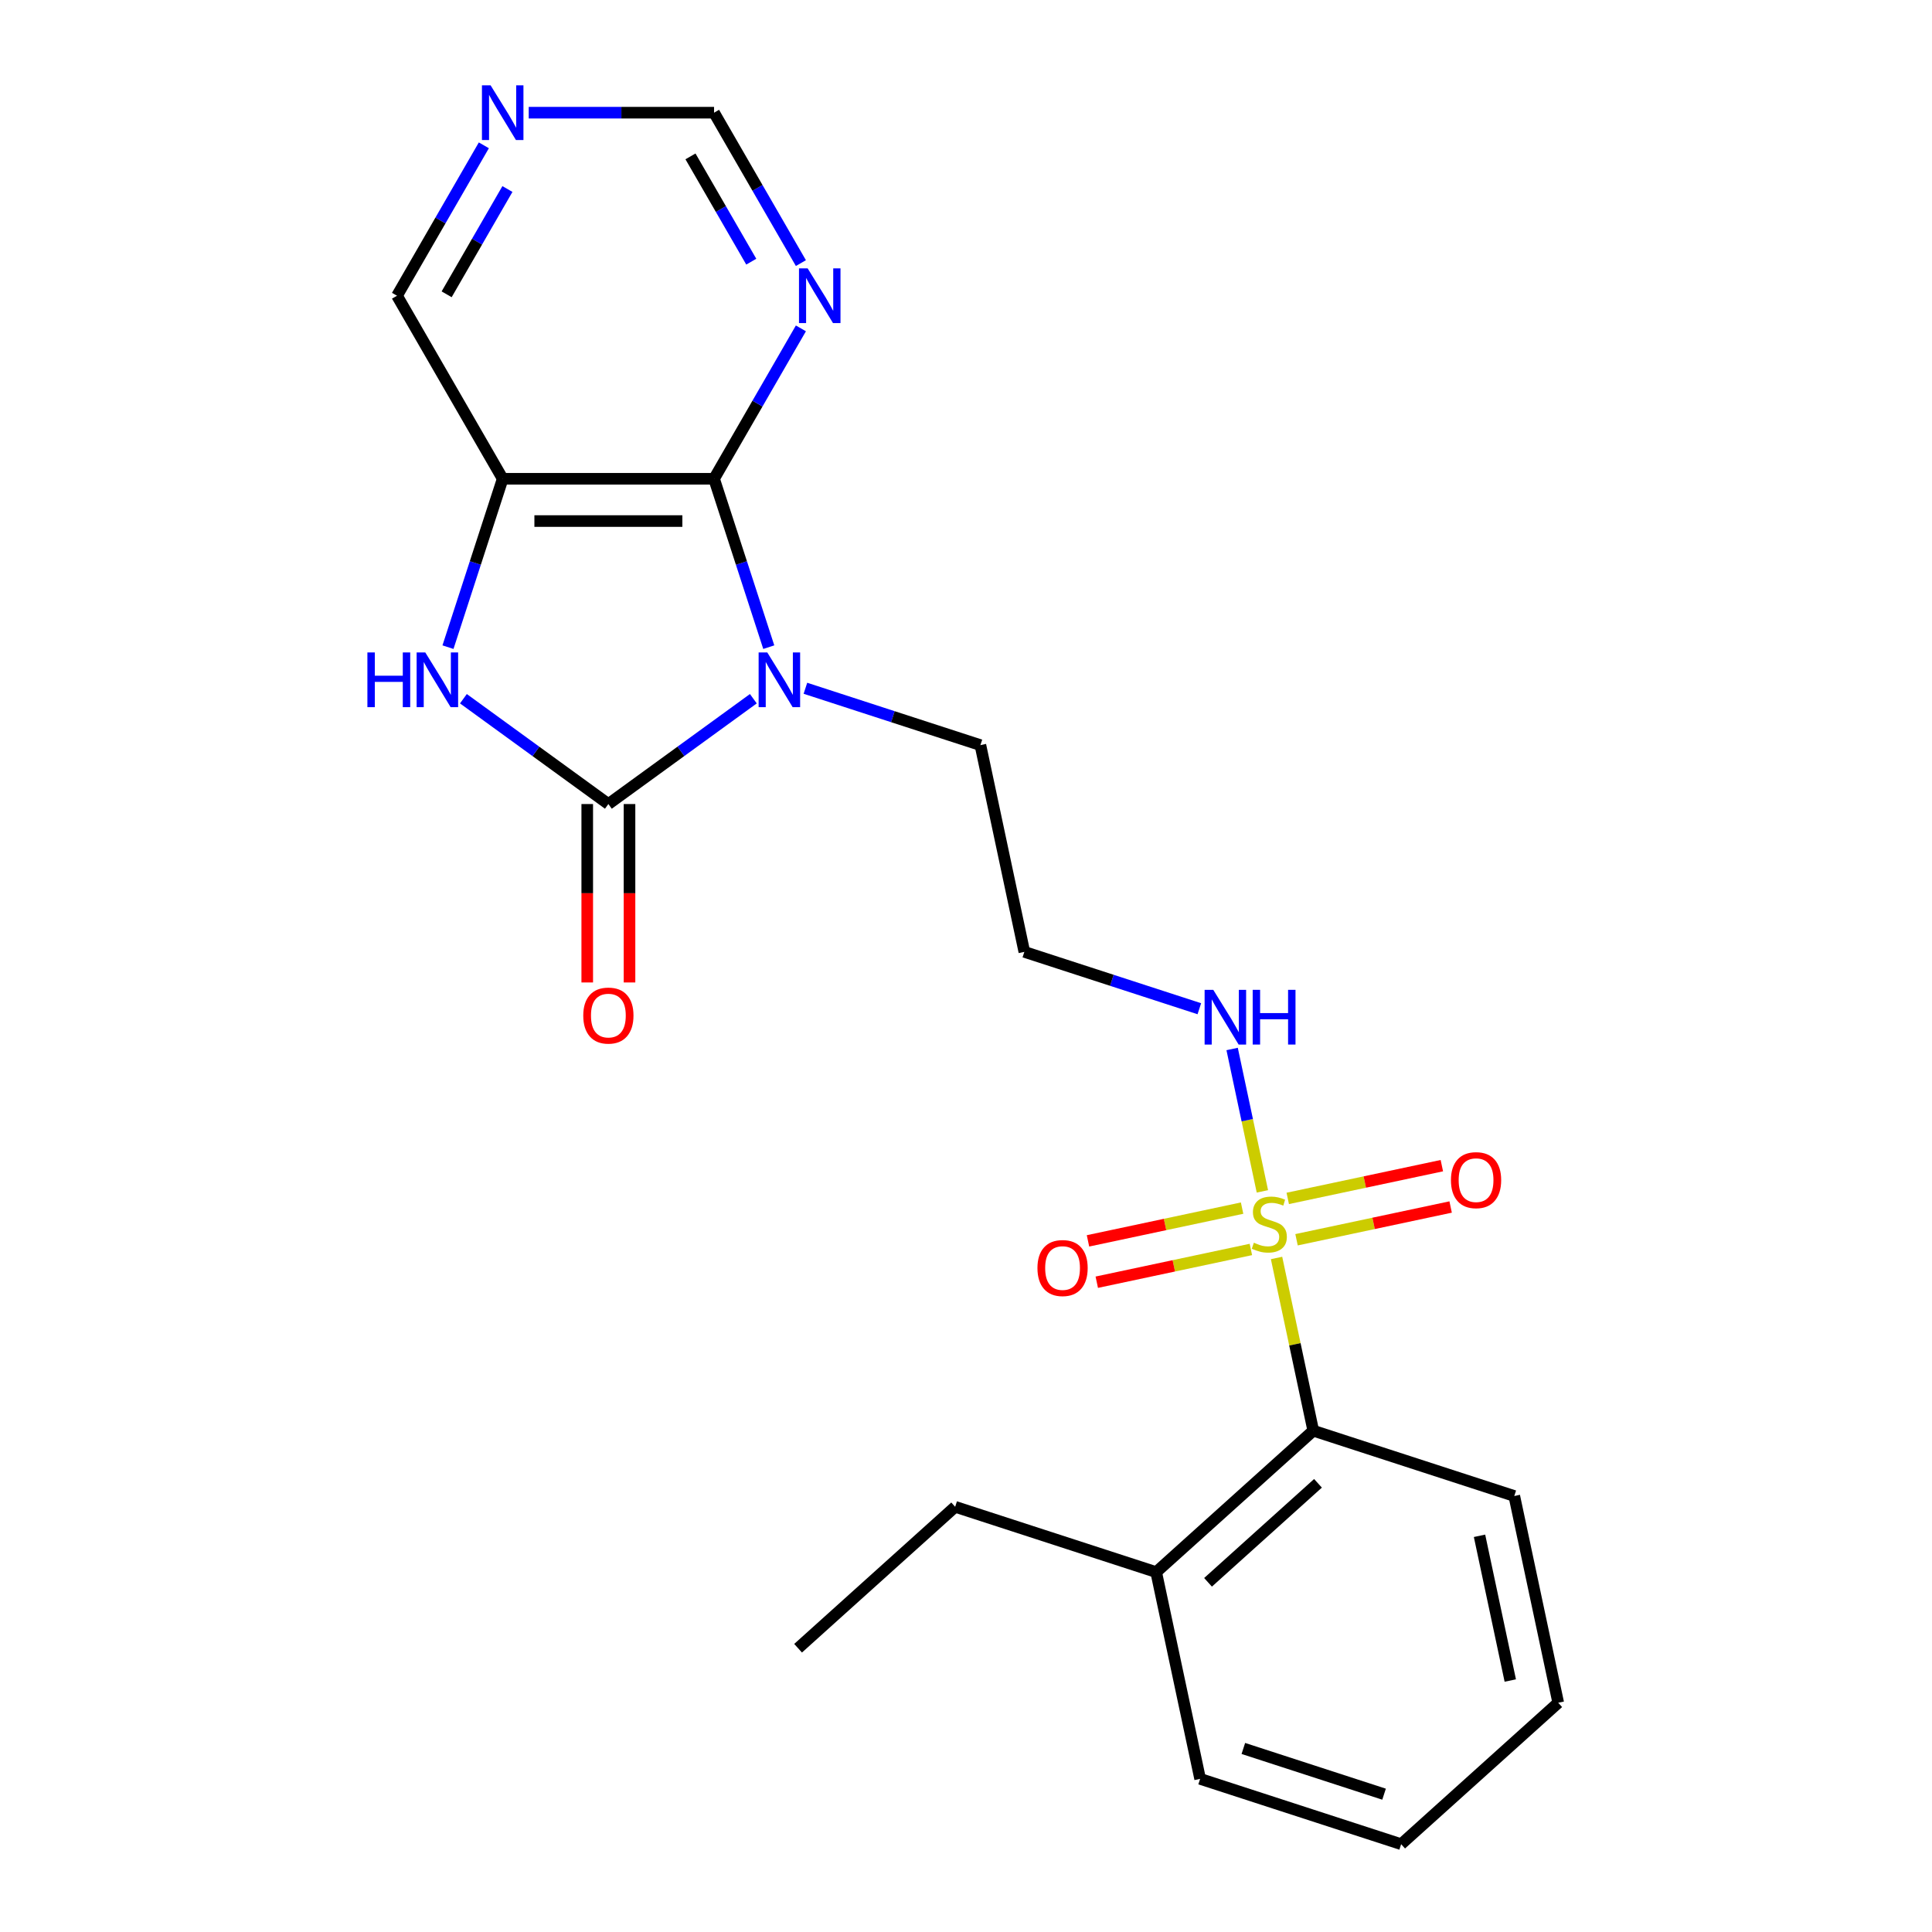 <?xml version='1.0' encoding='iso-8859-1'?>
<svg version='1.1' baseProfile='full'
              xmlns='http://www.w3.org/2000/svg'
                      xmlns:rdkit='http://www.rdkit.org/xml'
                      xmlns:xlink='http://www.w3.org/1999/xlink'
                  xml:space='preserve'
width='1000px' height='1000px' viewBox='0 0 1000 1000'>
<!-- END OF HEADER -->
<rect style='opacity:1.0;fill:#FFFFFF;stroke:none' width='1000' height='1000' x='0' y='0'> </rect>
<path class='bond-0' d='M 389.929,361.656 L 352.412,388.914' style='fill:none;fill-rule:evenodd;stroke:#0000FF;stroke-width:6px;stroke-linecap:butt;stroke-linejoin:miter;stroke-opacity:1' />
<path class='bond-0' d='M 352.412,388.914 L 314.894,416.172' style='fill:none;fill-rule:evenodd;stroke:#000000;stroke-width:6px;stroke-linecap:butt;stroke-linejoin:miter;stroke-opacity:1' />
<path class='bond-2' d='M 397.914,334.971 L 383.755,291.394' style='fill:none;fill-rule:evenodd;stroke:#0000FF;stroke-width:6px;stroke-linecap:butt;stroke-linejoin:miter;stroke-opacity:1' />
<path class='bond-2' d='M 383.755,291.394 L 369.596,247.817' style='fill:none;fill-rule:evenodd;stroke:#000000;stroke-width:6px;stroke-linecap:butt;stroke-linejoin:miter;stroke-opacity:1' />
<path class='bond-13' d='M 416.879,356.245 L 462.166,370.959' style='fill:none;fill-rule:evenodd;stroke:#0000FF;stroke-width:6px;stroke-linecap:butt;stroke-linejoin:miter;stroke-opacity:1' />
<path class='bond-13' d='M 462.166,370.959 L 507.453,385.674' style='fill:none;fill-rule:evenodd;stroke:#000000;stroke-width:6px;stroke-linecap:butt;stroke-linejoin:miter;stroke-opacity:1' />
<path class='bond-3' d='M 314.894,416.172 L 277.377,388.914' style='fill:none;fill-rule:evenodd;stroke:#000000;stroke-width:6px;stroke-linecap:butt;stroke-linejoin:miter;stroke-opacity:1' />
<path class='bond-3' d='M 277.377,388.914 L 239.86,361.656' style='fill:none;fill-rule:evenodd;stroke:#0000FF;stroke-width:6px;stroke-linecap:butt;stroke-linejoin:miter;stroke-opacity:1' />
<path class='bond-10' d='M 303.954,416.172 L 303.954,462.346' style='fill:none;fill-rule:evenodd;stroke:#000000;stroke-width:6px;stroke-linecap:butt;stroke-linejoin:miter;stroke-opacity:1' />
<path class='bond-10' d='M 303.954,462.346 L 303.954,508.52' style='fill:none;fill-rule:evenodd;stroke:#FF0000;stroke-width:6px;stroke-linecap:butt;stroke-linejoin:miter;stroke-opacity:1' />
<path class='bond-10' d='M 325.835,416.172 L 325.835,462.346' style='fill:none;fill-rule:evenodd;stroke:#000000;stroke-width:6px;stroke-linecap:butt;stroke-linejoin:miter;stroke-opacity:1' />
<path class='bond-10' d='M 325.835,462.346 L 325.835,508.52' style='fill:none;fill-rule:evenodd;stroke:#FF0000;stroke-width:6px;stroke-linecap:butt;stroke-linejoin:miter;stroke-opacity:1' />
<path class='bond-1' d='M 653.412,616.652 L 645.58,579.805' style='fill:none;fill-rule:evenodd;stroke:#CCCC00;stroke-width:6px;stroke-linecap:butt;stroke-linejoin:miter;stroke-opacity:1' />
<path class='bond-1' d='M 645.58,579.805 L 637.748,542.958' style='fill:none;fill-rule:evenodd;stroke:#0000FF;stroke-width:6px;stroke-linecap:butt;stroke-linejoin:miter;stroke-opacity:1' />
<path class='bond-6' d='M 660.738,651.122 L 670.239,695.821' style='fill:none;fill-rule:evenodd;stroke:#CCCC00;stroke-width:6px;stroke-linecap:butt;stroke-linejoin:miter;stroke-opacity:1' />
<path class='bond-6' d='M 670.239,695.821 L 679.74,740.52' style='fill:none;fill-rule:evenodd;stroke:#000000;stroke-width:6px;stroke-linecap:butt;stroke-linejoin:miter;stroke-opacity:1' />
<path class='bond-7' d='M 642.904,625.317 L 603.022,633.794' style='fill:none;fill-rule:evenodd;stroke:#CCCC00;stroke-width:6px;stroke-linecap:butt;stroke-linejoin:miter;stroke-opacity:1' />
<path class='bond-7' d='M 603.022,633.794 L 563.14,642.272' style='fill:none;fill-rule:evenodd;stroke:#FF0000;stroke-width:6px;stroke-linecap:butt;stroke-linejoin:miter;stroke-opacity:1' />
<path class='bond-7' d='M 647.454,646.72 L 607.571,655.197' style='fill:none;fill-rule:evenodd;stroke:#CCCC00;stroke-width:6px;stroke-linecap:butt;stroke-linejoin:miter;stroke-opacity:1' />
<path class='bond-7' d='M 607.571,655.197 L 567.689,663.674' style='fill:none;fill-rule:evenodd;stroke:#FF0000;stroke-width:6px;stroke-linecap:butt;stroke-linejoin:miter;stroke-opacity:1' />
<path class='bond-8' d='M 671.084,641.697 L 710.966,633.22' style='fill:none;fill-rule:evenodd;stroke:#CCCC00;stroke-width:6px;stroke-linecap:butt;stroke-linejoin:miter;stroke-opacity:1' />
<path class='bond-8' d='M 710.966,633.22 L 750.849,624.742' style='fill:none;fill-rule:evenodd;stroke:#FF0000;stroke-width:6px;stroke-linecap:butt;stroke-linejoin:miter;stroke-opacity:1' />
<path class='bond-8' d='M 666.535,620.294 L 706.417,611.817' style='fill:none;fill-rule:evenodd;stroke:#CCCC00;stroke-width:6px;stroke-linecap:butt;stroke-linejoin:miter;stroke-opacity:1' />
<path class='bond-8' d='M 706.417,611.817 L 746.299,603.34' style='fill:none;fill-rule:evenodd;stroke:#FF0000;stroke-width:6px;stroke-linecap:butt;stroke-linejoin:miter;stroke-opacity:1' />
<path class='bond-4' d='M 369.596,247.817 L 260.193,247.817' style='fill:none;fill-rule:evenodd;stroke:#000000;stroke-width:6px;stroke-linecap:butt;stroke-linejoin:miter;stroke-opacity:1' />
<path class='bond-4' d='M 353.186,269.698 L 276.603,269.698' style='fill:none;fill-rule:evenodd;stroke:#000000;stroke-width:6px;stroke-linecap:butt;stroke-linejoin:miter;stroke-opacity:1' />
<path class='bond-5' d='M 369.596,247.817 L 392.07,208.892' style='fill:none;fill-rule:evenodd;stroke:#000000;stroke-width:6px;stroke-linecap:butt;stroke-linejoin:miter;stroke-opacity:1' />
<path class='bond-5' d='M 392.07,208.892 L 414.544,169.966' style='fill:none;fill-rule:evenodd;stroke:#0000FF;stroke-width:6px;stroke-linecap:butt;stroke-linejoin:miter;stroke-opacity:1' />
<path class='bond-23' d='M 231.875,334.971 L 246.034,291.394' style='fill:none;fill-rule:evenodd;stroke:#0000FF;stroke-width:6px;stroke-linecap:butt;stroke-linejoin:miter;stroke-opacity:1' />
<path class='bond-23' d='M 246.034,291.394 L 260.193,247.817' style='fill:none;fill-rule:evenodd;stroke:#000000;stroke-width:6px;stroke-linecap:butt;stroke-linejoin:miter;stroke-opacity:1' />
<path class='bond-16' d='M 260.193,247.817 L 205.491,153.071' style='fill:none;fill-rule:evenodd;stroke:#000000;stroke-width:6px;stroke-linecap:butt;stroke-linejoin:miter;stroke-opacity:1' />
<path class='bond-12' d='M 414.544,136.176 L 392.07,97.25' style='fill:none;fill-rule:evenodd;stroke:#0000FF;stroke-width:6px;stroke-linecap:butt;stroke-linejoin:miter;stroke-opacity:1' />
<path class='bond-12' d='M 392.07,97.25 L 369.596,58.325' style='fill:none;fill-rule:evenodd;stroke:#000000;stroke-width:6px;stroke-linecap:butt;stroke-linejoin:miter;stroke-opacity:1' />
<path class='bond-12' d='M 388.852,135.439 L 373.121,108.191' style='fill:none;fill-rule:evenodd;stroke:#0000FF;stroke-width:6px;stroke-linecap:butt;stroke-linejoin:miter;stroke-opacity:1' />
<path class='bond-12' d='M 373.121,108.191 L 357.389,80.943' style='fill:none;fill-rule:evenodd;stroke:#000000;stroke-width:6px;stroke-linecap:butt;stroke-linejoin:miter;stroke-opacity:1' />
<path class='bond-14' d='M 679.74,740.52 L 598.438,813.725' style='fill:none;fill-rule:evenodd;stroke:#000000;stroke-width:6px;stroke-linecap:butt;stroke-linejoin:miter;stroke-opacity:1' />
<path class='bond-14' d='M 682.186,767.761 L 625.274,819.005' style='fill:none;fill-rule:evenodd;stroke:#000000;stroke-width:6px;stroke-linecap:butt;stroke-linejoin:miter;stroke-opacity:1' />
<path class='bond-17' d='M 679.74,740.52 L 783.789,774.327' style='fill:none;fill-rule:evenodd;stroke:#000000;stroke-width:6px;stroke-linecap:butt;stroke-linejoin:miter;stroke-opacity:1' />
<path class='bond-9' d='M 620.773,522.116 L 575.486,507.401' style='fill:none;fill-rule:evenodd;stroke:#0000FF;stroke-width:6px;stroke-linecap:butt;stroke-linejoin:miter;stroke-opacity:1' />
<path class='bond-9' d='M 575.486,507.401 L 530.199,492.687' style='fill:none;fill-rule:evenodd;stroke:#000000;stroke-width:6px;stroke-linecap:butt;stroke-linejoin:miter;stroke-opacity:1' />
<path class='bond-11' d='M 273.668,58.325 L 321.632,58.325' style='fill:none;fill-rule:evenodd;stroke:#0000FF;stroke-width:6px;stroke-linecap:butt;stroke-linejoin:miter;stroke-opacity:1' />
<path class='bond-11' d='M 321.632,58.325 L 369.596,58.325' style='fill:none;fill-rule:evenodd;stroke:#000000;stroke-width:6px;stroke-linecap:butt;stroke-linejoin:miter;stroke-opacity:1' />
<path class='bond-24' d='M 250.438,75.22 L 227.965,114.145' style='fill:none;fill-rule:evenodd;stroke:#0000FF;stroke-width:6px;stroke-linecap:butt;stroke-linejoin:miter;stroke-opacity:1' />
<path class='bond-24' d='M 227.965,114.145 L 205.491,153.071' style='fill:none;fill-rule:evenodd;stroke:#000000;stroke-width:6px;stroke-linecap:butt;stroke-linejoin:miter;stroke-opacity:1' />
<path class='bond-24' d='M 262.645,97.838 L 246.914,125.086' style='fill:none;fill-rule:evenodd;stroke:#0000FF;stroke-width:6px;stroke-linecap:butt;stroke-linejoin:miter;stroke-opacity:1' />
<path class='bond-24' d='M 246.914,125.086 L 231.182,152.334' style='fill:none;fill-rule:evenodd;stroke:#000000;stroke-width:6px;stroke-linecap:butt;stroke-linejoin:miter;stroke-opacity:1' />
<path class='bond-15' d='M 507.453,385.674 L 530.199,492.687' style='fill:none;fill-rule:evenodd;stroke:#000000;stroke-width:6px;stroke-linecap:butt;stroke-linejoin:miter;stroke-opacity:1' />
<path class='bond-18' d='M 598.438,813.725 L 494.389,779.918' style='fill:none;fill-rule:evenodd;stroke:#000000;stroke-width:6px;stroke-linecap:butt;stroke-linejoin:miter;stroke-opacity:1' />
<path class='bond-19' d='M 598.438,813.725 L 621.184,920.738' style='fill:none;fill-rule:evenodd;stroke:#000000;stroke-width:6px;stroke-linecap:butt;stroke-linejoin:miter;stroke-opacity:1' />
<path class='bond-21' d='M 783.789,774.327 L 806.536,881.34' style='fill:none;fill-rule:evenodd;stroke:#000000;stroke-width:6px;stroke-linecap:butt;stroke-linejoin:miter;stroke-opacity:1' />
<path class='bond-21' d='M 765.799,794.929 L 781.721,869.838' style='fill:none;fill-rule:evenodd;stroke:#000000;stroke-width:6px;stroke-linecap:butt;stroke-linejoin:miter;stroke-opacity:1' />
<path class='bond-20' d='M 494.389,779.918 L 413.086,853.123' style='fill:none;fill-rule:evenodd;stroke:#000000;stroke-width:6px;stroke-linecap:butt;stroke-linejoin:miter;stroke-opacity:1' />
<path class='bond-25' d='M 621.184,920.738 L 725.233,954.545' style='fill:none;fill-rule:evenodd;stroke:#000000;stroke-width:6px;stroke-linecap:butt;stroke-linejoin:miter;stroke-opacity:1' />
<path class='bond-25' d='M 643.553,904.999 L 716.387,928.665' style='fill:none;fill-rule:evenodd;stroke:#000000;stroke-width:6px;stroke-linecap:butt;stroke-linejoin:miter;stroke-opacity:1' />
<path class='bond-22' d='M 806.536,881.34 L 725.233,954.545' style='fill:none;fill-rule:evenodd;stroke:#000000;stroke-width:6px;stroke-linecap:butt;stroke-linejoin:miter;stroke-opacity:1' />
<path  class='atom-0' d='M 397.144 337.706
L 406.424 352.706
Q 407.344 354.186, 408.824 356.866
Q 410.304 359.546, 410.384 359.706
L 410.384 337.706
L 414.144 337.706
L 414.144 366.026
L 410.264 366.026
L 400.304 349.626
Q 399.144 347.706, 397.904 345.506
Q 396.704 343.306, 396.344 342.626
L 396.344 366.026
L 392.664 366.026
L 392.664 337.706
L 397.144 337.706
' fill='#0000FF'/>
<path  class='atom-2' d='M 648.994 643.227
Q 649.314 643.347, 650.634 643.907
Q 651.954 644.467, 653.394 644.827
Q 654.874 645.147, 656.314 645.147
Q 658.994 645.147, 660.554 643.867
Q 662.114 642.547, 662.114 640.267
Q 662.114 638.707, 661.314 637.747
Q 660.554 636.787, 659.354 636.267
Q 658.154 635.747, 656.154 635.147
Q 653.634 634.387, 652.114 633.667
Q 650.634 632.947, 649.554 631.427
Q 648.514 629.907, 648.514 627.347
Q 648.514 623.787, 650.914 621.587
Q 653.354 619.387, 658.154 619.387
Q 661.434 619.387, 665.154 620.947
L 664.234 624.027
Q 660.834 622.627, 658.274 622.627
Q 655.514 622.627, 653.994 623.787
Q 652.474 624.907, 652.514 626.867
Q 652.514 628.387, 653.274 629.307
Q 654.074 630.227, 655.194 630.747
Q 656.354 631.267, 658.274 631.867
Q 660.834 632.667, 662.354 633.467
Q 663.874 634.267, 664.954 635.907
Q 666.074 637.507, 666.074 640.267
Q 666.074 644.187, 663.434 646.307
Q 660.834 648.387, 656.474 648.387
Q 653.954 648.387, 652.034 647.827
Q 650.154 647.307, 647.914 646.387
L 648.994 643.227
' fill='#CCCC00'/>
<path  class='atom-4' d='M 190.165 337.706
L 194.005 337.706
L 194.005 349.746
L 208.485 349.746
L 208.485 337.706
L 212.325 337.706
L 212.325 366.026
L 208.485 366.026
L 208.485 352.946
L 194.005 352.946
L 194.005 366.026
L 190.165 366.026
L 190.165 337.706
' fill='#0000FF'/>
<path  class='atom-4' d='M 220.125 337.706
L 229.405 352.706
Q 230.325 354.186, 231.805 356.866
Q 233.285 359.546, 233.365 359.706
L 233.365 337.706
L 237.125 337.706
L 237.125 366.026
L 233.245 366.026
L 223.285 349.626
Q 222.125 347.706, 220.885 345.506
Q 219.685 343.306, 219.325 342.626
L 219.325 366.026
L 215.645 366.026
L 215.645 337.706
L 220.125 337.706
' fill='#0000FF'/>
<path  class='atom-6' d='M 418.038 138.911
L 427.318 153.911
Q 428.238 155.391, 429.718 158.071
Q 431.198 160.751, 431.278 160.911
L 431.278 138.911
L 435.038 138.911
L 435.038 167.231
L 431.158 167.231
L 421.198 150.831
Q 420.038 148.911, 418.798 146.711
Q 417.598 144.511, 417.238 143.831
L 417.238 167.231
L 413.558 167.231
L 413.558 138.911
L 418.038 138.911
' fill='#0000FF'/>
<path  class='atom-8' d='M 536.981 656.333
Q 536.981 649.533, 540.341 645.733
Q 543.701 641.933, 549.981 641.933
Q 556.261 641.933, 559.621 645.733
Q 562.981 649.533, 562.981 656.333
Q 562.981 663.213, 559.581 667.133
Q 556.181 671.013, 549.981 671.013
Q 543.741 671.013, 540.341 667.133
Q 536.981 663.253, 536.981 656.333
M 549.981 667.813
Q 554.301 667.813, 556.621 664.933
Q 558.981 662.013, 558.981 656.333
Q 558.981 650.773, 556.621 647.973
Q 554.301 645.133, 549.981 645.133
Q 545.661 645.133, 543.301 647.933
Q 540.981 650.733, 540.981 656.333
Q 540.981 662.053, 543.301 664.933
Q 545.661 667.813, 549.981 667.813
' fill='#FF0000'/>
<path  class='atom-9' d='M 751.007 610.841
Q 751.007 604.041, 754.367 600.241
Q 757.727 596.441, 764.007 596.441
Q 770.287 596.441, 773.647 600.241
Q 777.007 604.041, 777.007 610.841
Q 777.007 617.721, 773.607 621.641
Q 770.207 625.521, 764.007 625.521
Q 757.767 625.521, 754.367 621.641
Q 751.007 617.761, 751.007 610.841
M 764.007 622.321
Q 768.327 622.321, 770.647 619.441
Q 773.007 616.521, 773.007 610.841
Q 773.007 605.281, 770.647 602.481
Q 768.327 599.641, 764.007 599.641
Q 759.687 599.641, 757.327 602.441
Q 755.007 605.241, 755.007 610.841
Q 755.007 616.561, 757.327 619.441
Q 759.687 622.321, 764.007 622.321
' fill='#FF0000'/>
<path  class='atom-10' d='M 627.988 512.334
L 637.268 527.334
Q 638.188 528.814, 639.668 531.494
Q 641.148 534.174, 641.228 534.334
L 641.228 512.334
L 644.988 512.334
L 644.988 540.654
L 641.108 540.654
L 631.148 524.254
Q 629.988 522.334, 628.748 520.134
Q 627.548 517.934, 627.188 517.254
L 627.188 540.654
L 623.508 540.654
L 623.508 512.334
L 627.988 512.334
' fill='#0000FF'/>
<path  class='atom-10' d='M 648.388 512.334
L 652.228 512.334
L 652.228 524.374
L 666.708 524.374
L 666.708 512.334
L 670.548 512.334
L 670.548 540.654
L 666.708 540.654
L 666.708 527.574
L 652.228 527.574
L 652.228 540.654
L 648.388 540.654
L 648.388 512.334
' fill='#0000FF'/>
<path  class='atom-11' d='M 301.894 525.656
Q 301.894 518.856, 305.254 515.056
Q 308.614 511.256, 314.894 511.256
Q 321.174 511.256, 324.534 515.056
Q 327.894 518.856, 327.894 525.656
Q 327.894 532.536, 324.494 536.456
Q 321.094 540.336, 314.894 540.336
Q 308.654 540.336, 305.254 536.456
Q 301.894 532.576, 301.894 525.656
M 314.894 537.136
Q 319.214 537.136, 321.534 534.256
Q 323.894 531.336, 323.894 525.656
Q 323.894 520.096, 321.534 517.296
Q 319.214 514.456, 314.894 514.456
Q 310.574 514.456, 308.214 517.256
Q 305.894 520.056, 305.894 525.656
Q 305.894 531.376, 308.214 534.256
Q 310.574 537.136, 314.894 537.136
' fill='#FF0000'/>
<path  class='atom-12' d='M 253.933 44.165
L 263.213 59.165
Q 264.133 60.645, 265.613 63.325
Q 267.093 66.005, 267.173 66.165
L 267.173 44.165
L 270.933 44.165
L 270.933 72.485
L 267.053 72.485
L 257.093 56.085
Q 255.933 54.165, 254.693 51.965
Q 253.493 49.765, 253.133 49.085
L 253.133 72.485
L 249.453 72.485
L 249.453 44.165
L 253.933 44.165
' fill='#0000FF'/>
</svg>
